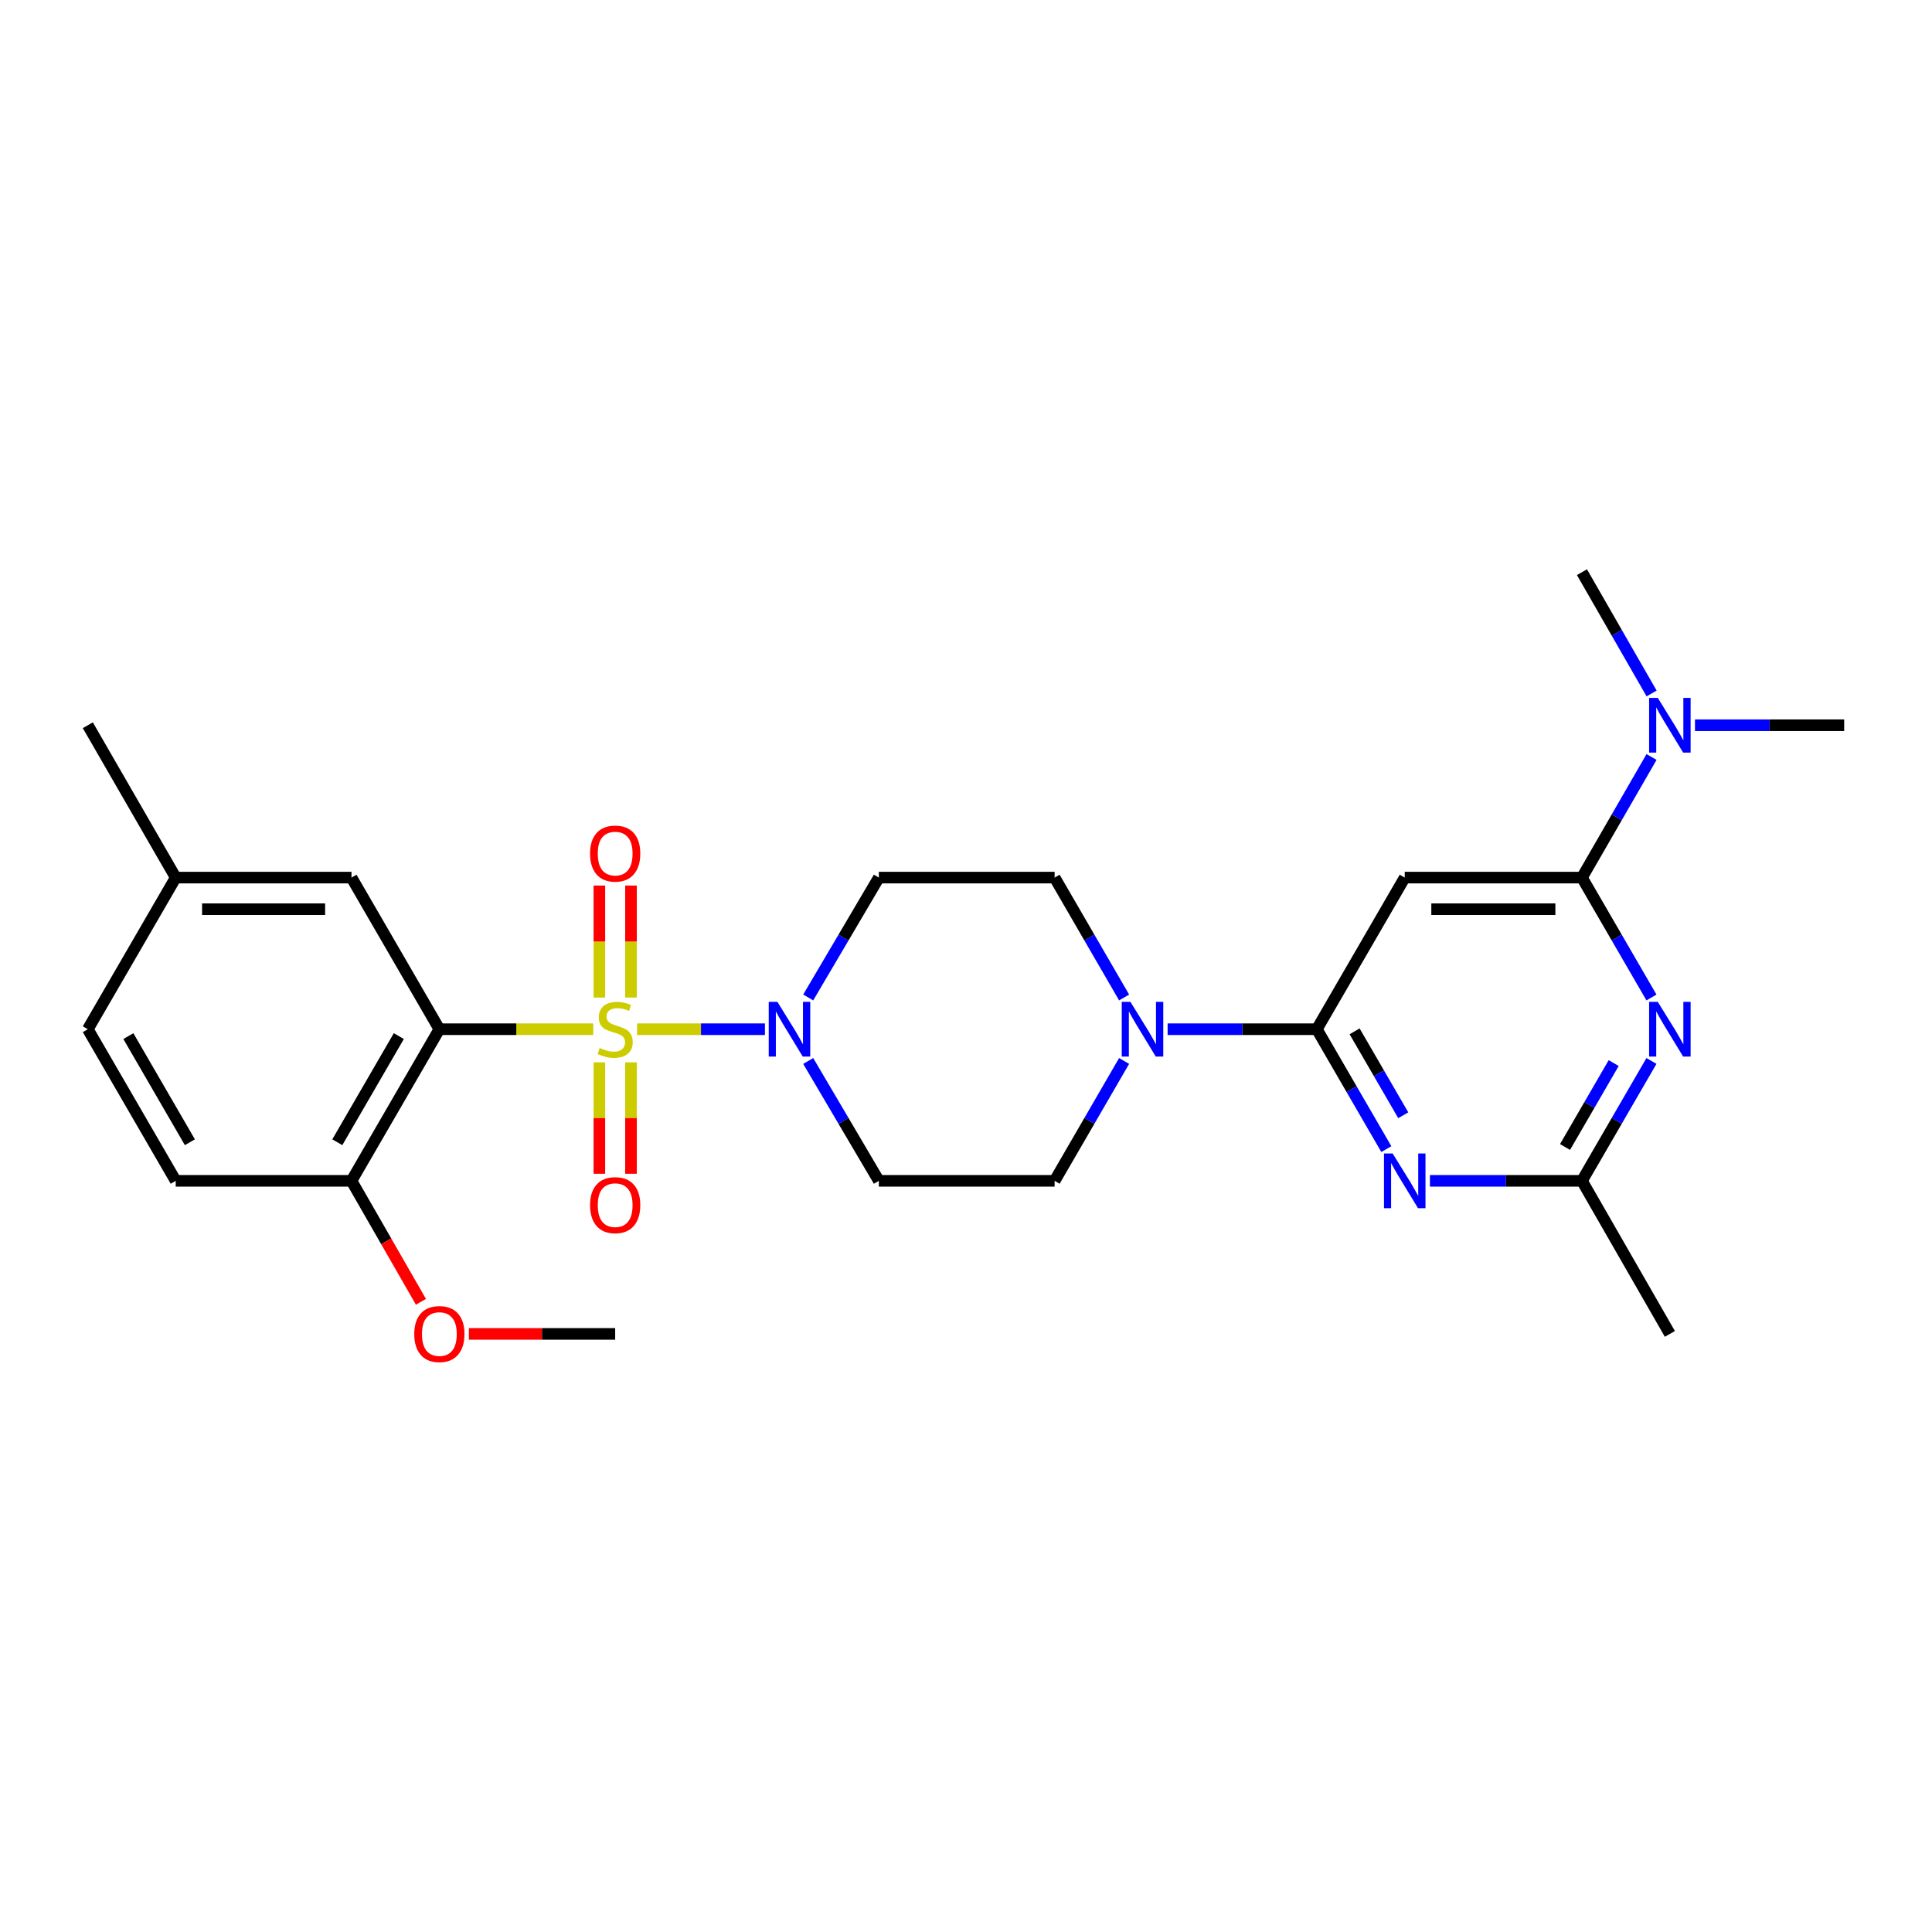 <?xml version='1.0' encoding='iso-8859-1'?>
<svg version='1.1' baseProfile='full'
              xmlns='http://www.w3.org/2000/svg'
                      xmlns:rdkit='http://www.rdkit.org/xml'
                      xmlns:xlink='http://www.w3.org/1999/xlink'
                  xml:space='preserve'
width='1000px' height='1000px' viewBox='0 0 1000 1000'>
<!-- END OF HEADER -->
<rect style='opacity:1.0;fill:#FFFFFF;stroke:none' width='1000' height='1000' x='0' y='0'> </rect>
<path class='bond-0' d='M 307.058,532.721 L 267.236,532.721' style='fill:none;fill-rule:evenodd;stroke:#CCCC00;stroke-width:6px;stroke-linecap:butt;stroke-linejoin:miter;stroke-opacity:1' />
<path class='bond-0' d='M 267.236,532.721 L 227.415,532.721' style='fill:none;fill-rule:evenodd;stroke:#000000;stroke-width:6px;stroke-linecap:butt;stroke-linejoin:miter;stroke-opacity:1' />
<path class='bond-1' d='M 329.748,532.721 L 362.837,532.721' style='fill:none;fill-rule:evenodd;stroke:#CCCC00;stroke-width:6px;stroke-linecap:butt;stroke-linejoin:miter;stroke-opacity:1' />
<path class='bond-1' d='M 362.837,532.721 L 395.926,532.721' style='fill:none;fill-rule:evenodd;stroke:#0000FF;stroke-width:6px;stroke-linecap:butt;stroke-linejoin:miter;stroke-opacity:1' />
<path class='bond-9' d='M 310.23,549.876 L 310.23,578.706' style='fill:none;fill-rule:evenodd;stroke:#CCCC00;stroke-width:6px;stroke-linecap:butt;stroke-linejoin:miter;stroke-opacity:1' />
<path class='bond-9' d='M 310.23,578.706 L 310.23,607.536' style='fill:none;fill-rule:evenodd;stroke:#FF0000;stroke-width:6px;stroke-linecap:butt;stroke-linejoin:miter;stroke-opacity:1' />
<path class='bond-9' d='M 326.595,549.876 L 326.595,578.706' style='fill:none;fill-rule:evenodd;stroke:#CCCC00;stroke-width:6px;stroke-linecap:butt;stroke-linejoin:miter;stroke-opacity:1' />
<path class='bond-9' d='M 326.595,578.706 L 326.595,607.536' style='fill:none;fill-rule:evenodd;stroke:#FF0000;stroke-width:6px;stroke-linecap:butt;stroke-linejoin:miter;stroke-opacity:1' />
<path class='bond-10' d='M 326.595,516.327 L 326.595,487.342' style='fill:none;fill-rule:evenodd;stroke:#CCCC00;stroke-width:6px;stroke-linecap:butt;stroke-linejoin:miter;stroke-opacity:1' />
<path class='bond-10' d='M 326.595,487.342 L 326.595,458.357' style='fill:none;fill-rule:evenodd;stroke:#FF0000;stroke-width:6px;stroke-linecap:butt;stroke-linejoin:miter;stroke-opacity:1' />
<path class='bond-10' d='M 310.23,516.327 L 310.23,487.342' style='fill:none;fill-rule:evenodd;stroke:#CCCC00;stroke-width:6px;stroke-linecap:butt;stroke-linejoin:miter;stroke-opacity:1' />
<path class='bond-10' d='M 310.23,487.342 L 310.23,458.357' style='fill:none;fill-rule:evenodd;stroke:#FF0000;stroke-width:6px;stroke-linecap:butt;stroke-linejoin:miter;stroke-opacity:1' />
<path class='bond-13' d='M 227.415,532.721 L 181.929,611.2' style='fill:none;fill-rule:evenodd;stroke:#000000;stroke-width:6px;stroke-linecap:butt;stroke-linejoin:miter;stroke-opacity:1' />
<path class='bond-13' d='M 206.433,536.287 L 174.593,591.222' style='fill:none;fill-rule:evenodd;stroke:#000000;stroke-width:6px;stroke-linecap:butt;stroke-linejoin:miter;stroke-opacity:1' />
<path class='bond-14' d='M 227.415,532.721 L 181.929,454.242' style='fill:none;fill-rule:evenodd;stroke:#000000;stroke-width:6px;stroke-linecap:butt;stroke-linejoin:miter;stroke-opacity:1' />
<path class='bond-11' d='M 418.325,516.284 L 436.606,485.263' style='fill:none;fill-rule:evenodd;stroke:#0000FF;stroke-width:6px;stroke-linecap:butt;stroke-linejoin:miter;stroke-opacity:1' />
<path class='bond-11' d='M 436.606,485.263 L 454.887,454.242' style='fill:none;fill-rule:evenodd;stroke:#000000;stroke-width:6px;stroke-linecap:butt;stroke-linejoin:miter;stroke-opacity:1' />
<path class='bond-12' d='M 418.325,549.159 L 436.606,580.18' style='fill:none;fill-rule:evenodd;stroke:#0000FF;stroke-width:6px;stroke-linecap:butt;stroke-linejoin:miter;stroke-opacity:1' />
<path class='bond-12' d='M 436.606,580.18 L 454.887,611.2' style='fill:none;fill-rule:evenodd;stroke:#000000;stroke-width:6px;stroke-linecap:butt;stroke-linejoin:miter;stroke-opacity:1' />
<path class='bond-2' d='M 681.587,532.721 L 642.972,532.721' style='fill:none;fill-rule:evenodd;stroke:#000000;stroke-width:6px;stroke-linecap:butt;stroke-linejoin:miter;stroke-opacity:1' />
<path class='bond-2' d='M 642.972,532.721 L 604.357,532.721' style='fill:none;fill-rule:evenodd;stroke:#0000FF;stroke-width:6px;stroke-linecap:butt;stroke-linejoin:miter;stroke-opacity:1' />
<path class='bond-4' d='M 681.587,532.721 L 699.576,563.747' style='fill:none;fill-rule:evenodd;stroke:#000000;stroke-width:6px;stroke-linecap:butt;stroke-linejoin:miter;stroke-opacity:1' />
<path class='bond-4' d='M 699.576,563.747 L 717.566,594.772' style='fill:none;fill-rule:evenodd;stroke:#0000FF;stroke-width:6px;stroke-linecap:butt;stroke-linejoin:miter;stroke-opacity:1' />
<path class='bond-4' d='M 701.141,533.82 L 713.734,555.538' style='fill:none;fill-rule:evenodd;stroke:#000000;stroke-width:6px;stroke-linecap:butt;stroke-linejoin:miter;stroke-opacity:1' />
<path class='bond-4' d='M 713.734,555.538 L 726.326,577.256' style='fill:none;fill-rule:evenodd;stroke:#0000FF;stroke-width:6px;stroke-linecap:butt;stroke-linejoin:miter;stroke-opacity:1' />
<path class='bond-6' d='M 681.587,532.721 L 727.091,454.242' style='fill:none;fill-rule:evenodd;stroke:#000000;stroke-width:6px;stroke-linecap:butt;stroke-linejoin:miter;stroke-opacity:1' />
<path class='bond-3' d='M 818.816,454.242 L 727.091,454.242' style='fill:none;fill-rule:evenodd;stroke:#000000;stroke-width:6px;stroke-linecap:butt;stroke-linejoin:miter;stroke-opacity:1' />
<path class='bond-3' d='M 805.058,470.607 L 740.85,470.607' style='fill:none;fill-rule:evenodd;stroke:#000000;stroke-width:6px;stroke-linecap:butt;stroke-linejoin:miter;stroke-opacity:1' />
<path class='bond-5' d='M 818.816,454.242 L 836.806,485.268' style='fill:none;fill-rule:evenodd;stroke:#000000;stroke-width:6px;stroke-linecap:butt;stroke-linejoin:miter;stroke-opacity:1' />
<path class='bond-5' d='M 836.806,485.268 L 854.795,516.293' style='fill:none;fill-rule:evenodd;stroke:#0000FF;stroke-width:6px;stroke-linecap:butt;stroke-linejoin:miter;stroke-opacity:1' />
<path class='bond-15' d='M 818.816,454.242 L 836.826,423.03' style='fill:none;fill-rule:evenodd;stroke:#000000;stroke-width:6px;stroke-linecap:butt;stroke-linejoin:miter;stroke-opacity:1' />
<path class='bond-15' d='M 836.826,423.03 L 854.836,391.818' style='fill:none;fill-rule:evenodd;stroke:#0000FF;stroke-width:6px;stroke-linecap:butt;stroke-linejoin:miter;stroke-opacity:1' />
<path class='bond-8' d='M 740.124,611.2 L 779.47,611.2' style='fill:none;fill-rule:evenodd;stroke:#0000FF;stroke-width:6px;stroke-linecap:butt;stroke-linejoin:miter;stroke-opacity:1' />
<path class='bond-8' d='M 779.47,611.2 L 818.816,611.2' style='fill:none;fill-rule:evenodd;stroke:#000000;stroke-width:6px;stroke-linecap:butt;stroke-linejoin:miter;stroke-opacity:1' />
<path class='bond-29' d='M 854.795,549.149 L 836.806,580.175' style='fill:none;fill-rule:evenodd;stroke:#0000FF;stroke-width:6px;stroke-linecap:butt;stroke-linejoin:miter;stroke-opacity:1' />
<path class='bond-29' d='M 836.806,580.175 L 818.816,611.2' style='fill:none;fill-rule:evenodd;stroke:#000000;stroke-width:6px;stroke-linecap:butt;stroke-linejoin:miter;stroke-opacity:1' />
<path class='bond-29' d='M 835.241,550.248 L 822.648,571.966' style='fill:none;fill-rule:evenodd;stroke:#0000FF;stroke-width:6px;stroke-linecap:butt;stroke-linejoin:miter;stroke-opacity:1' />
<path class='bond-29' d='M 822.648,571.966 L 810.056,593.684' style='fill:none;fill-rule:evenodd;stroke:#000000;stroke-width:6px;stroke-linecap:butt;stroke-linejoin:miter;stroke-opacity:1' />
<path class='bond-7' d='M 581.839,549.149 L 563.853,580.175' style='fill:none;fill-rule:evenodd;stroke:#0000FF;stroke-width:6px;stroke-linecap:butt;stroke-linejoin:miter;stroke-opacity:1' />
<path class='bond-7' d='M 563.853,580.175 L 545.867,611.2' style='fill:none;fill-rule:evenodd;stroke:#000000;stroke-width:6px;stroke-linecap:butt;stroke-linejoin:miter;stroke-opacity:1' />
<path class='bond-27' d='M 581.839,516.294 L 563.853,485.268' style='fill:none;fill-rule:evenodd;stroke:#0000FF;stroke-width:6px;stroke-linecap:butt;stroke-linejoin:miter;stroke-opacity:1' />
<path class='bond-27' d='M 563.853,485.268 L 545.867,454.242' style='fill:none;fill-rule:evenodd;stroke:#000000;stroke-width:6px;stroke-linecap:butt;stroke-linejoin:miter;stroke-opacity:1' />
<path class='bond-22' d='M 818.816,611.2 L 864.32,690.425' style='fill:none;fill-rule:evenodd;stroke:#000000;stroke-width:6px;stroke-linecap:butt;stroke-linejoin:miter;stroke-opacity:1' />
<path class='bond-16' d='M 454.887,454.242 L 545.867,454.242' style='fill:none;fill-rule:evenodd;stroke:#000000;stroke-width:6px;stroke-linecap:butt;stroke-linejoin:miter;stroke-opacity:1' />
<path class='bond-17' d='M 454.887,611.2 L 545.867,611.2' style='fill:none;fill-rule:evenodd;stroke:#000000;stroke-width:6px;stroke-linecap:butt;stroke-linejoin:miter;stroke-opacity:1' />
<path class='bond-18' d='M 181.929,611.2 L 90.949,611.2' style='fill:none;fill-rule:evenodd;stroke:#000000;stroke-width:6px;stroke-linecap:butt;stroke-linejoin:miter;stroke-opacity:1' />
<path class='bond-21' d='M 181.929,611.2 L 199.905,642.511' style='fill:none;fill-rule:evenodd;stroke:#000000;stroke-width:6px;stroke-linecap:butt;stroke-linejoin:miter;stroke-opacity:1' />
<path class='bond-21' d='M 199.905,642.511 L 217.882,673.821' style='fill:none;fill-rule:evenodd;stroke:#FF0000;stroke-width:6px;stroke-linecap:butt;stroke-linejoin:miter;stroke-opacity:1' />
<path class='bond-19' d='M 181.929,454.242 L 90.949,454.242' style='fill:none;fill-rule:evenodd;stroke:#000000;stroke-width:6px;stroke-linecap:butt;stroke-linejoin:miter;stroke-opacity:1' />
<path class='bond-19' d='M 168.282,470.607 L 104.596,470.607' style='fill:none;fill-rule:evenodd;stroke:#000000;stroke-width:6px;stroke-linecap:butt;stroke-linejoin:miter;stroke-opacity:1' />
<path class='bond-23' d='M 877.316,375.381 L 915.931,375.381' style='fill:none;fill-rule:evenodd;stroke:#0000FF;stroke-width:6px;stroke-linecap:butt;stroke-linejoin:miter;stroke-opacity:1' />
<path class='bond-23' d='M 915.931,375.381 L 954.545,375.381' style='fill:none;fill-rule:evenodd;stroke:#000000;stroke-width:6px;stroke-linecap:butt;stroke-linejoin:miter;stroke-opacity:1' />
<path class='bond-24' d='M 854.875,358.937 L 836.846,327.547' style='fill:none;fill-rule:evenodd;stroke:#0000FF;stroke-width:6px;stroke-linecap:butt;stroke-linejoin:miter;stroke-opacity:1' />
<path class='bond-24' d='M 836.846,327.547 L 818.816,296.157' style='fill:none;fill-rule:evenodd;stroke:#000000;stroke-width:6px;stroke-linecap:butt;stroke-linejoin:miter;stroke-opacity:1' />
<path class='bond-28' d='M 90.949,611.2 L 45.455,532.721' style='fill:none;fill-rule:evenodd;stroke:#000000;stroke-width:6px;stroke-linecap:butt;stroke-linejoin:miter;stroke-opacity:1' />
<path class='bond-28' d='M 98.283,591.221 L 66.437,536.286' style='fill:none;fill-rule:evenodd;stroke:#000000;stroke-width:6px;stroke-linecap:butt;stroke-linejoin:miter;stroke-opacity:1' />
<path class='bond-20' d='M 90.949,454.242 L 45.455,532.721' style='fill:none;fill-rule:evenodd;stroke:#000000;stroke-width:6px;stroke-linecap:butt;stroke-linejoin:miter;stroke-opacity:1' />
<path class='bond-25' d='M 90.949,454.242 L 45.455,375.381' style='fill:none;fill-rule:evenodd;stroke:#000000;stroke-width:6px;stroke-linecap:butt;stroke-linejoin:miter;stroke-opacity:1' />
<path class='bond-26' d='M 242.69,690.425 L 280.551,690.425' style='fill:none;fill-rule:evenodd;stroke:#FF0000;stroke-width:6px;stroke-linecap:butt;stroke-linejoin:miter;stroke-opacity:1' />
<path class='bond-26' d='M 280.551,690.425 L 318.413,690.425' style='fill:none;fill-rule:evenodd;stroke:#000000;stroke-width:6px;stroke-linecap:butt;stroke-linejoin:miter;stroke-opacity:1' />
<path  class='atom-0' d='M 310.413 542.441
Q 310.733 542.561, 312.053 543.121
Q 313.373 543.681, 314.813 544.041
Q 316.293 544.361, 317.733 544.361
Q 320.413 544.361, 321.973 543.081
Q 323.533 541.761, 323.533 539.481
Q 323.533 537.921, 322.733 536.961
Q 321.973 536.001, 320.773 535.481
Q 319.573 534.961, 317.573 534.361
Q 315.053 533.601, 313.533 532.881
Q 312.053 532.161, 310.973 530.641
Q 309.933 529.121, 309.933 526.561
Q 309.933 523.001, 312.333 520.801
Q 314.773 518.601, 319.573 518.601
Q 322.853 518.601, 326.573 520.161
L 325.653 523.241
Q 322.253 521.841, 319.693 521.841
Q 316.933 521.841, 315.413 523.001
Q 313.893 524.121, 313.933 526.081
Q 313.933 527.601, 314.693 528.521
Q 315.493 529.441, 316.613 529.961
Q 317.773 530.481, 319.693 531.081
Q 322.253 531.881, 323.773 532.681
Q 325.293 533.481, 326.373 535.121
Q 327.493 536.721, 327.493 539.481
Q 327.493 543.401, 324.853 545.521
Q 322.253 547.601, 317.893 547.601
Q 315.373 547.601, 313.453 547.041
Q 311.573 546.521, 309.333 545.601
L 310.413 542.441
' fill='#CCCC00'/>
<path  class='atom-2' d='M 402.378 518.561
L 411.658 533.561
Q 412.578 535.041, 414.058 537.721
Q 415.538 540.401, 415.618 540.561
L 415.618 518.561
L 419.378 518.561
L 419.378 546.881
L 415.498 546.881
L 405.538 530.481
Q 404.378 528.561, 403.138 526.361
Q 401.938 524.161, 401.578 523.481
L 401.578 546.881
L 397.898 546.881
L 397.898 518.561
L 402.378 518.561
' fill='#0000FF'/>
<path  class='atom-5' d='M 720.831 597.04
L 730.111 612.04
Q 731.031 613.52, 732.511 616.2
Q 733.991 618.88, 734.071 619.04
L 734.071 597.04
L 737.831 597.04
L 737.831 625.36
L 733.951 625.36
L 723.991 608.96
Q 722.831 607.04, 721.591 604.84
Q 720.391 602.64, 720.031 601.96
L 720.031 625.36
L 716.351 625.36
L 716.351 597.04
L 720.831 597.04
' fill='#0000FF'/>
<path  class='atom-6' d='M 858.06 518.561
L 867.34 533.561
Q 868.26 535.041, 869.74 537.721
Q 871.22 540.401, 871.3 540.561
L 871.3 518.561
L 875.06 518.561
L 875.06 546.881
L 871.18 546.881
L 861.22 530.481
Q 860.06 528.561, 858.82 526.361
Q 857.62 524.161, 857.26 523.481
L 857.26 546.881
L 853.58 546.881
L 853.58 518.561
L 858.06 518.561
' fill='#0000FF'/>
<path  class='atom-8' d='M 585.102 518.561
L 594.382 533.561
Q 595.302 535.041, 596.782 537.721
Q 598.262 540.401, 598.342 540.561
L 598.342 518.561
L 602.102 518.561
L 602.102 546.881
L 598.222 546.881
L 588.262 530.481
Q 587.102 528.561, 585.862 526.361
Q 584.662 524.161, 584.302 523.481
L 584.302 546.881
L 580.622 546.881
L 580.622 518.561
L 585.102 518.561
' fill='#0000FF'/>
<path  class='atom-10' d='M 305.413 623.781
Q 305.413 616.981, 308.773 613.181
Q 312.133 609.381, 318.413 609.381
Q 324.693 609.381, 328.053 613.181
Q 331.413 616.981, 331.413 623.781
Q 331.413 630.661, 328.013 634.581
Q 324.613 638.461, 318.413 638.461
Q 312.173 638.461, 308.773 634.581
Q 305.413 630.701, 305.413 623.781
M 318.413 635.261
Q 322.733 635.261, 325.053 632.381
Q 327.413 629.461, 327.413 623.781
Q 327.413 618.221, 325.053 615.421
Q 322.733 612.581, 318.413 612.581
Q 314.093 612.581, 311.733 615.381
Q 309.413 618.181, 309.413 623.781
Q 309.413 629.501, 311.733 632.381
Q 314.093 635.261, 318.413 635.261
' fill='#FF0000'/>
<path  class='atom-11' d='M 305.413 441.812
Q 305.413 435.012, 308.773 431.212
Q 312.133 427.412, 318.413 427.412
Q 324.693 427.412, 328.053 431.212
Q 331.413 435.012, 331.413 441.812
Q 331.413 448.692, 328.013 452.612
Q 324.613 456.492, 318.413 456.492
Q 312.173 456.492, 308.773 452.612
Q 305.413 448.732, 305.413 441.812
M 318.413 453.292
Q 322.733 453.292, 325.053 450.412
Q 327.413 447.492, 327.413 441.812
Q 327.413 436.252, 325.053 433.452
Q 322.733 430.612, 318.413 430.612
Q 314.093 430.612, 311.733 433.412
Q 309.413 436.212, 309.413 441.812
Q 309.413 447.532, 311.733 450.412
Q 314.093 453.292, 318.413 453.292
' fill='#FF0000'/>
<path  class='atom-16' d='M 858.06 361.221
L 867.34 376.221
Q 868.26 377.701, 869.74 380.381
Q 871.22 383.061, 871.3 383.221
L 871.3 361.221
L 875.06 361.221
L 875.06 389.541
L 871.18 389.541
L 861.22 373.141
Q 860.06 371.221, 858.82 369.021
Q 857.62 366.821, 857.26 366.141
L 857.26 389.541
L 853.58 389.541
L 853.58 361.221
L 858.06 361.221
' fill='#0000FF'/>
<path  class='atom-22' d='M 214.415 690.505
Q 214.415 683.705, 217.775 679.905
Q 221.135 676.105, 227.415 676.105
Q 233.695 676.105, 237.055 679.905
Q 240.415 683.705, 240.415 690.505
Q 240.415 697.385, 237.015 701.305
Q 233.615 705.185, 227.415 705.185
Q 221.175 705.185, 217.775 701.305
Q 214.415 697.425, 214.415 690.505
M 227.415 701.985
Q 231.735 701.985, 234.055 699.105
Q 236.415 696.185, 236.415 690.505
Q 236.415 684.945, 234.055 682.145
Q 231.735 679.305, 227.415 679.305
Q 223.095 679.305, 220.735 682.105
Q 218.415 684.905, 218.415 690.505
Q 218.415 696.225, 220.735 699.105
Q 223.095 701.985, 227.415 701.985
' fill='#FF0000'/>
</svg>
